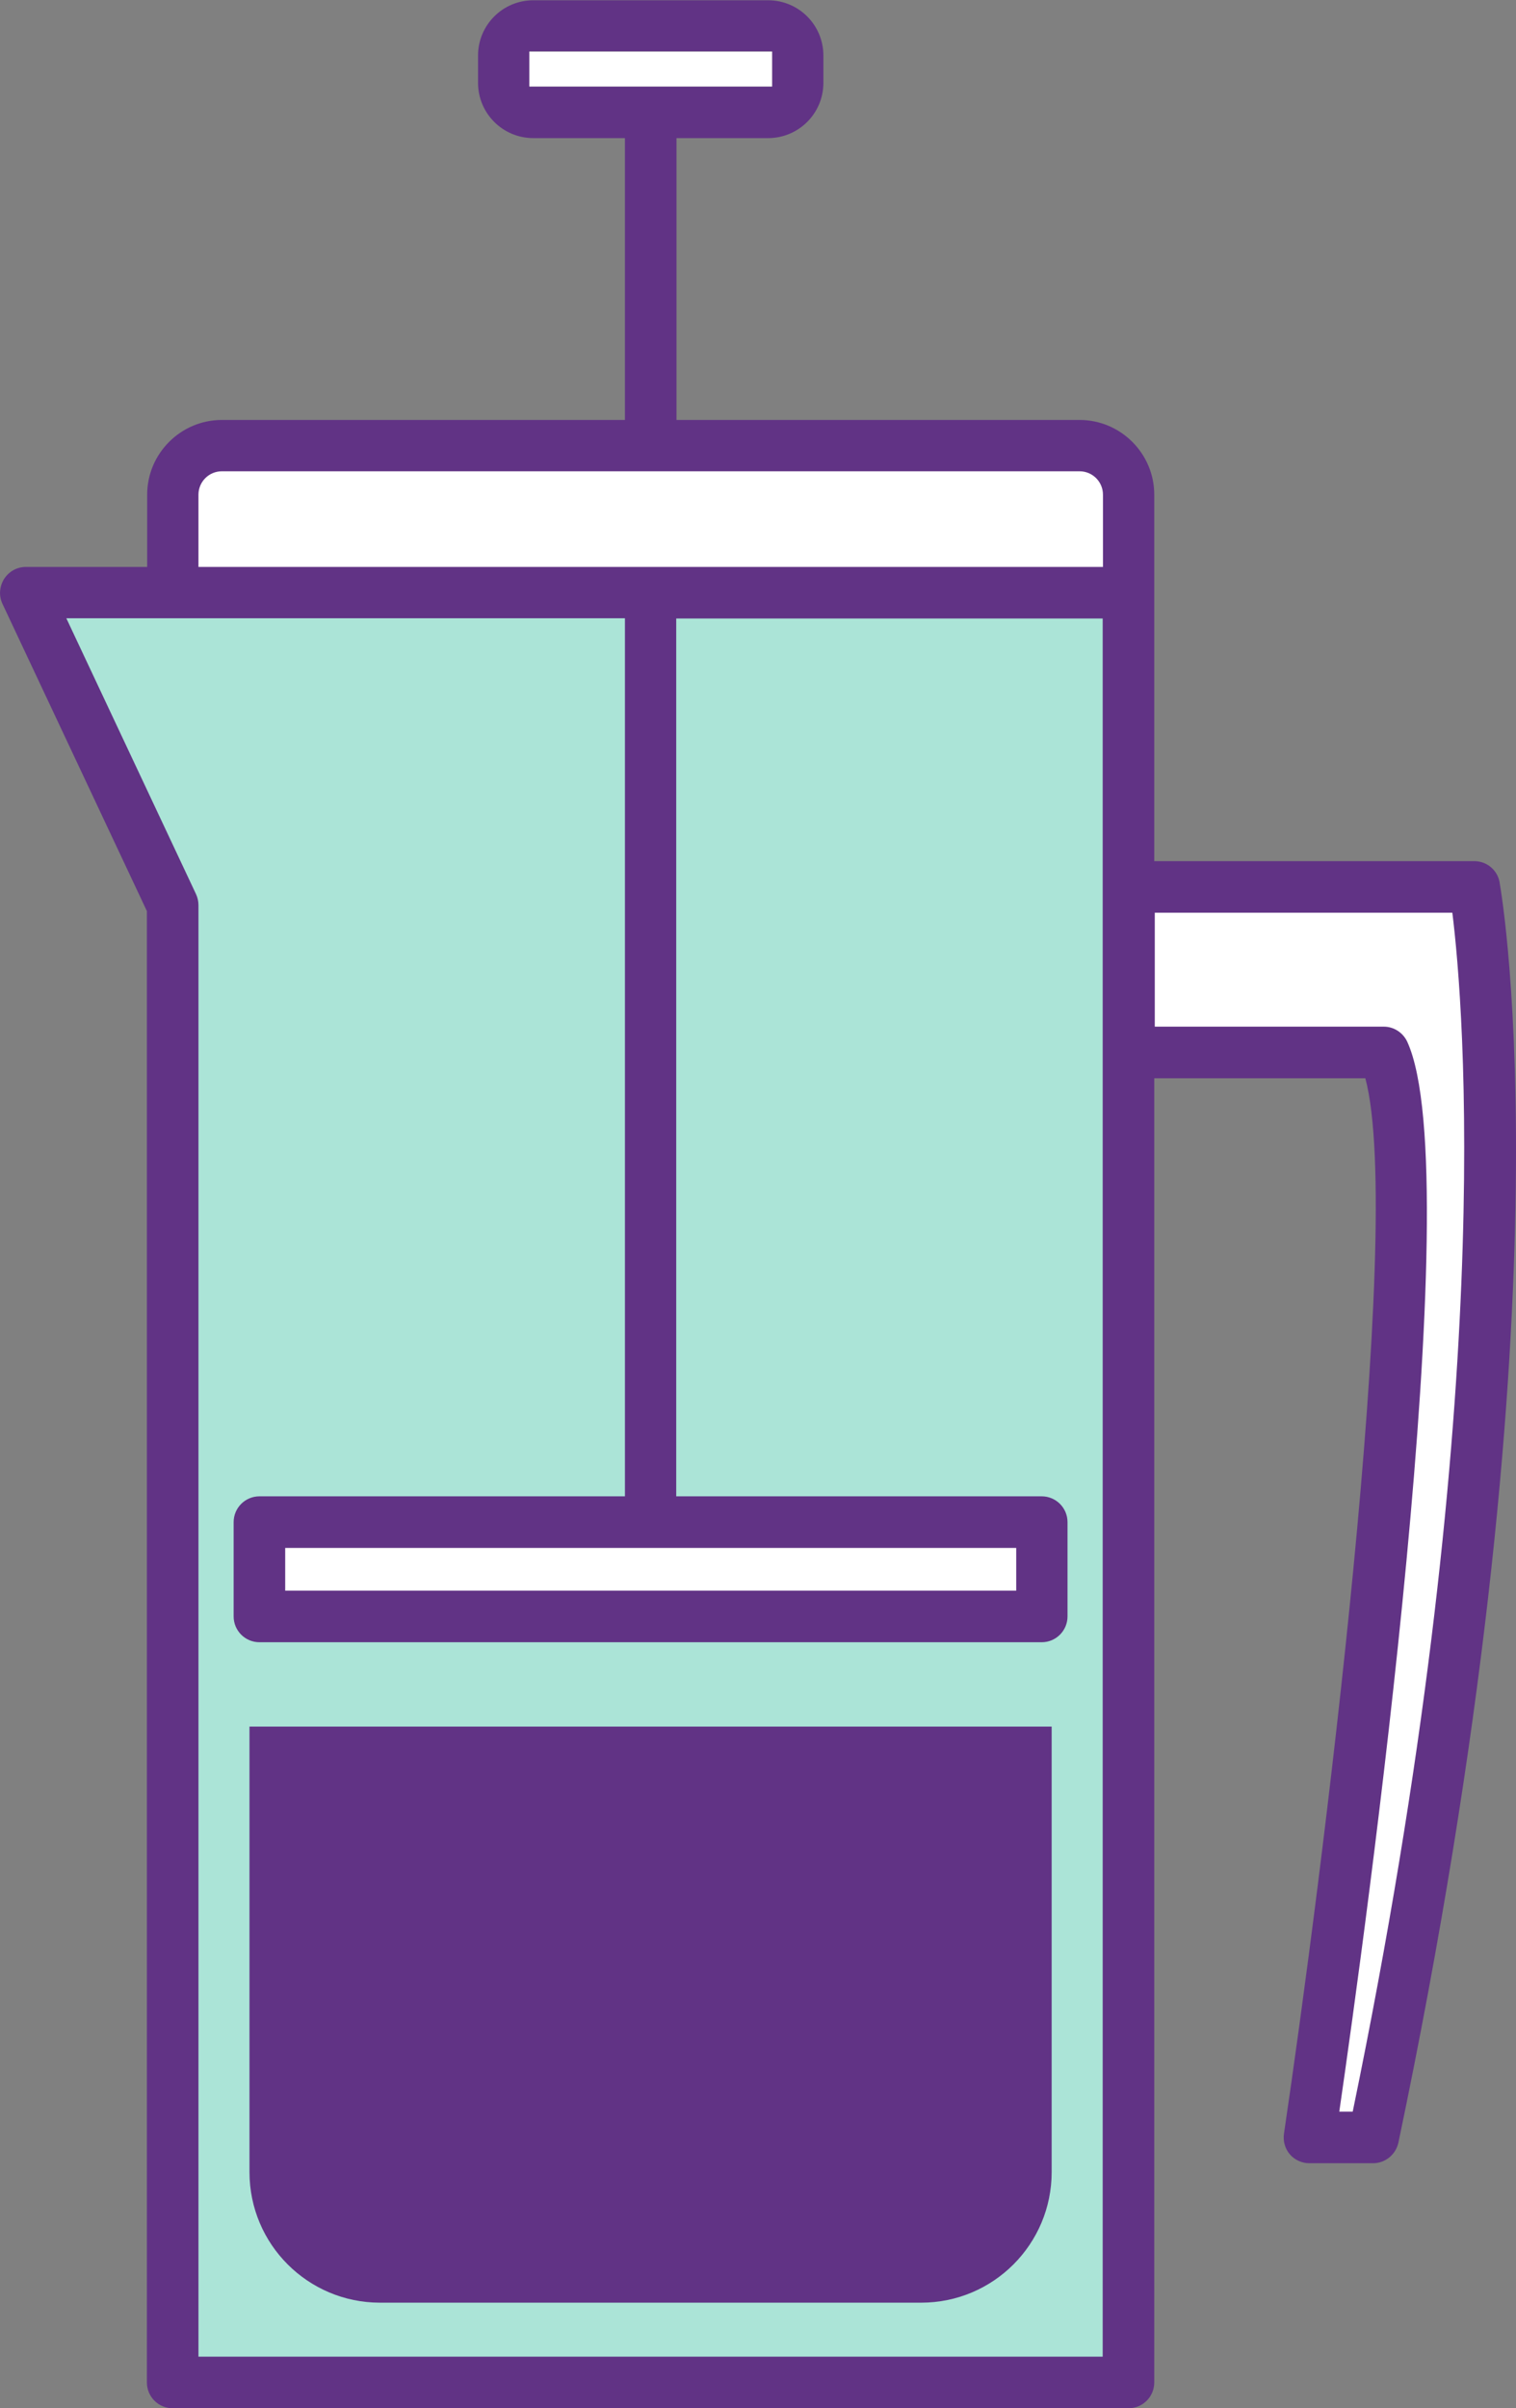 <svg xmlns="http://www.w3.org/2000/svg" id="Capa_2" data-name="Capa 2" viewBox="0 0 56.45 89.63"><rect x="0" y="0" width="56.45" height="89.63" fill="#808080" stroke="none"/><defs><style>      .cls-1 {        fill: #613385;      }      .cls-1, .cls-2, .cls-3 {        stroke-width: 0px;      }      .cls-2 {        fill: #fff;      }      .cls-3 {        fill: #abe4d7;      }    </style></defs><g id="Capa_1-2" data-name="Capa 1"><g><path class="cls-2" d="m42.02,39.17h9.49c2.45,5.34-2.76,40.38-2.76,40.38h2.38c6.52-31.13,3.76-46.54,3.76-46.54h-12.87v6.16Z"></path><polygon class="cls-3" points="42.02 88.67 6.43 88.67 6.43 33.69 .96 22.06 42.02 22.06 42.02 88.67"></polygon><path class="cls-2" d="m8.04,16.58h32.37c.89,0,1.61.72,1.61,1.61v3.86H6.43v-3.86c0-.89.72-1.61,1.61-1.61Z"></path><rect class="cls-2" x="9.66" y="56.66" width="29.13" height="3.51"></rect><path class="cls-1" d="m55.84,32.84c-.08-.46-.48-.79-.94-.79h-11.92v-13.64c0-1.53-1.25-2.78-2.78-2.78h-15.01V5.14h3.41c1.14,0,2.06-.92,2.06-2.06v-1.01c0-1.14-.92-2.06-2.06-2.06h-8.74c-1.14,0-2.06.92-2.06,2.06v1.01c0,1.14.92,2.06,2.06,2.06h3.41v10.49h-15.01c-1.53,0-2.78,1.25-2.78,2.78v2.69H.96c-.33,0-.63.17-.81.45-.17.28-.2.62-.06.92l5.38,11.44v54.76c0,.53.43.96.96.96h35.59c.53,0,.96-.43.96-.96v-48.54h7.86c1.48,5.54-1.65,29.97-3.03,39.28-.04.28.04.56.22.77.18.21.45.33.72.33h2.38c.45,0,.84-.32.94-.76,6.49-30.96,3.88-46.27,3.77-46.9ZM19.71,3.22v-1.31h9.04v1.31h-9.04Zm21.36,84.49H7.39v-54.02c0-.14-.03-.28-.09-.41l-4.83-10.27h20.8v32.68h-13.61c-.53,0-.96.43-.96.96v3.51c0,.53.43.96.96.96h29.13c.53,0,.96-.43.96-.96v-3.51c0-.53-.43-.96-.96-.96h-13.61V23.02h15.88v64.69Zm-3.23-30.1v1.59H10.62v-1.59h27.21Zm3.23-36.51H7.39v-2.69c0-.48.39-.87.87-.87h31.94c.48,0,.87.39.87.87v2.69Zm9.29,57.49h-.49c.97-6.69,4.86-34.74,2.53-39.82-.16-.34-.5-.56-.87-.56h-8.53v-4.24h11.08c.43,3.48,1.7,18.41-3.71,44.62Z"></path><path class="cls-1" d="m9.29,80.84c0,2.69,2.18,4.86,4.86,4.86h20.15c2.69,0,4.86-2.18,4.86-4.86v-16.58H9.29v16.58Z"></path><polygon class="cls-2" points="28.75 3.22 28.75 3.08 28.75 2.06 28.75 1.92 19.71 1.92 19.71 3.22 28.75 3.22"></polygon></g></g></svg>